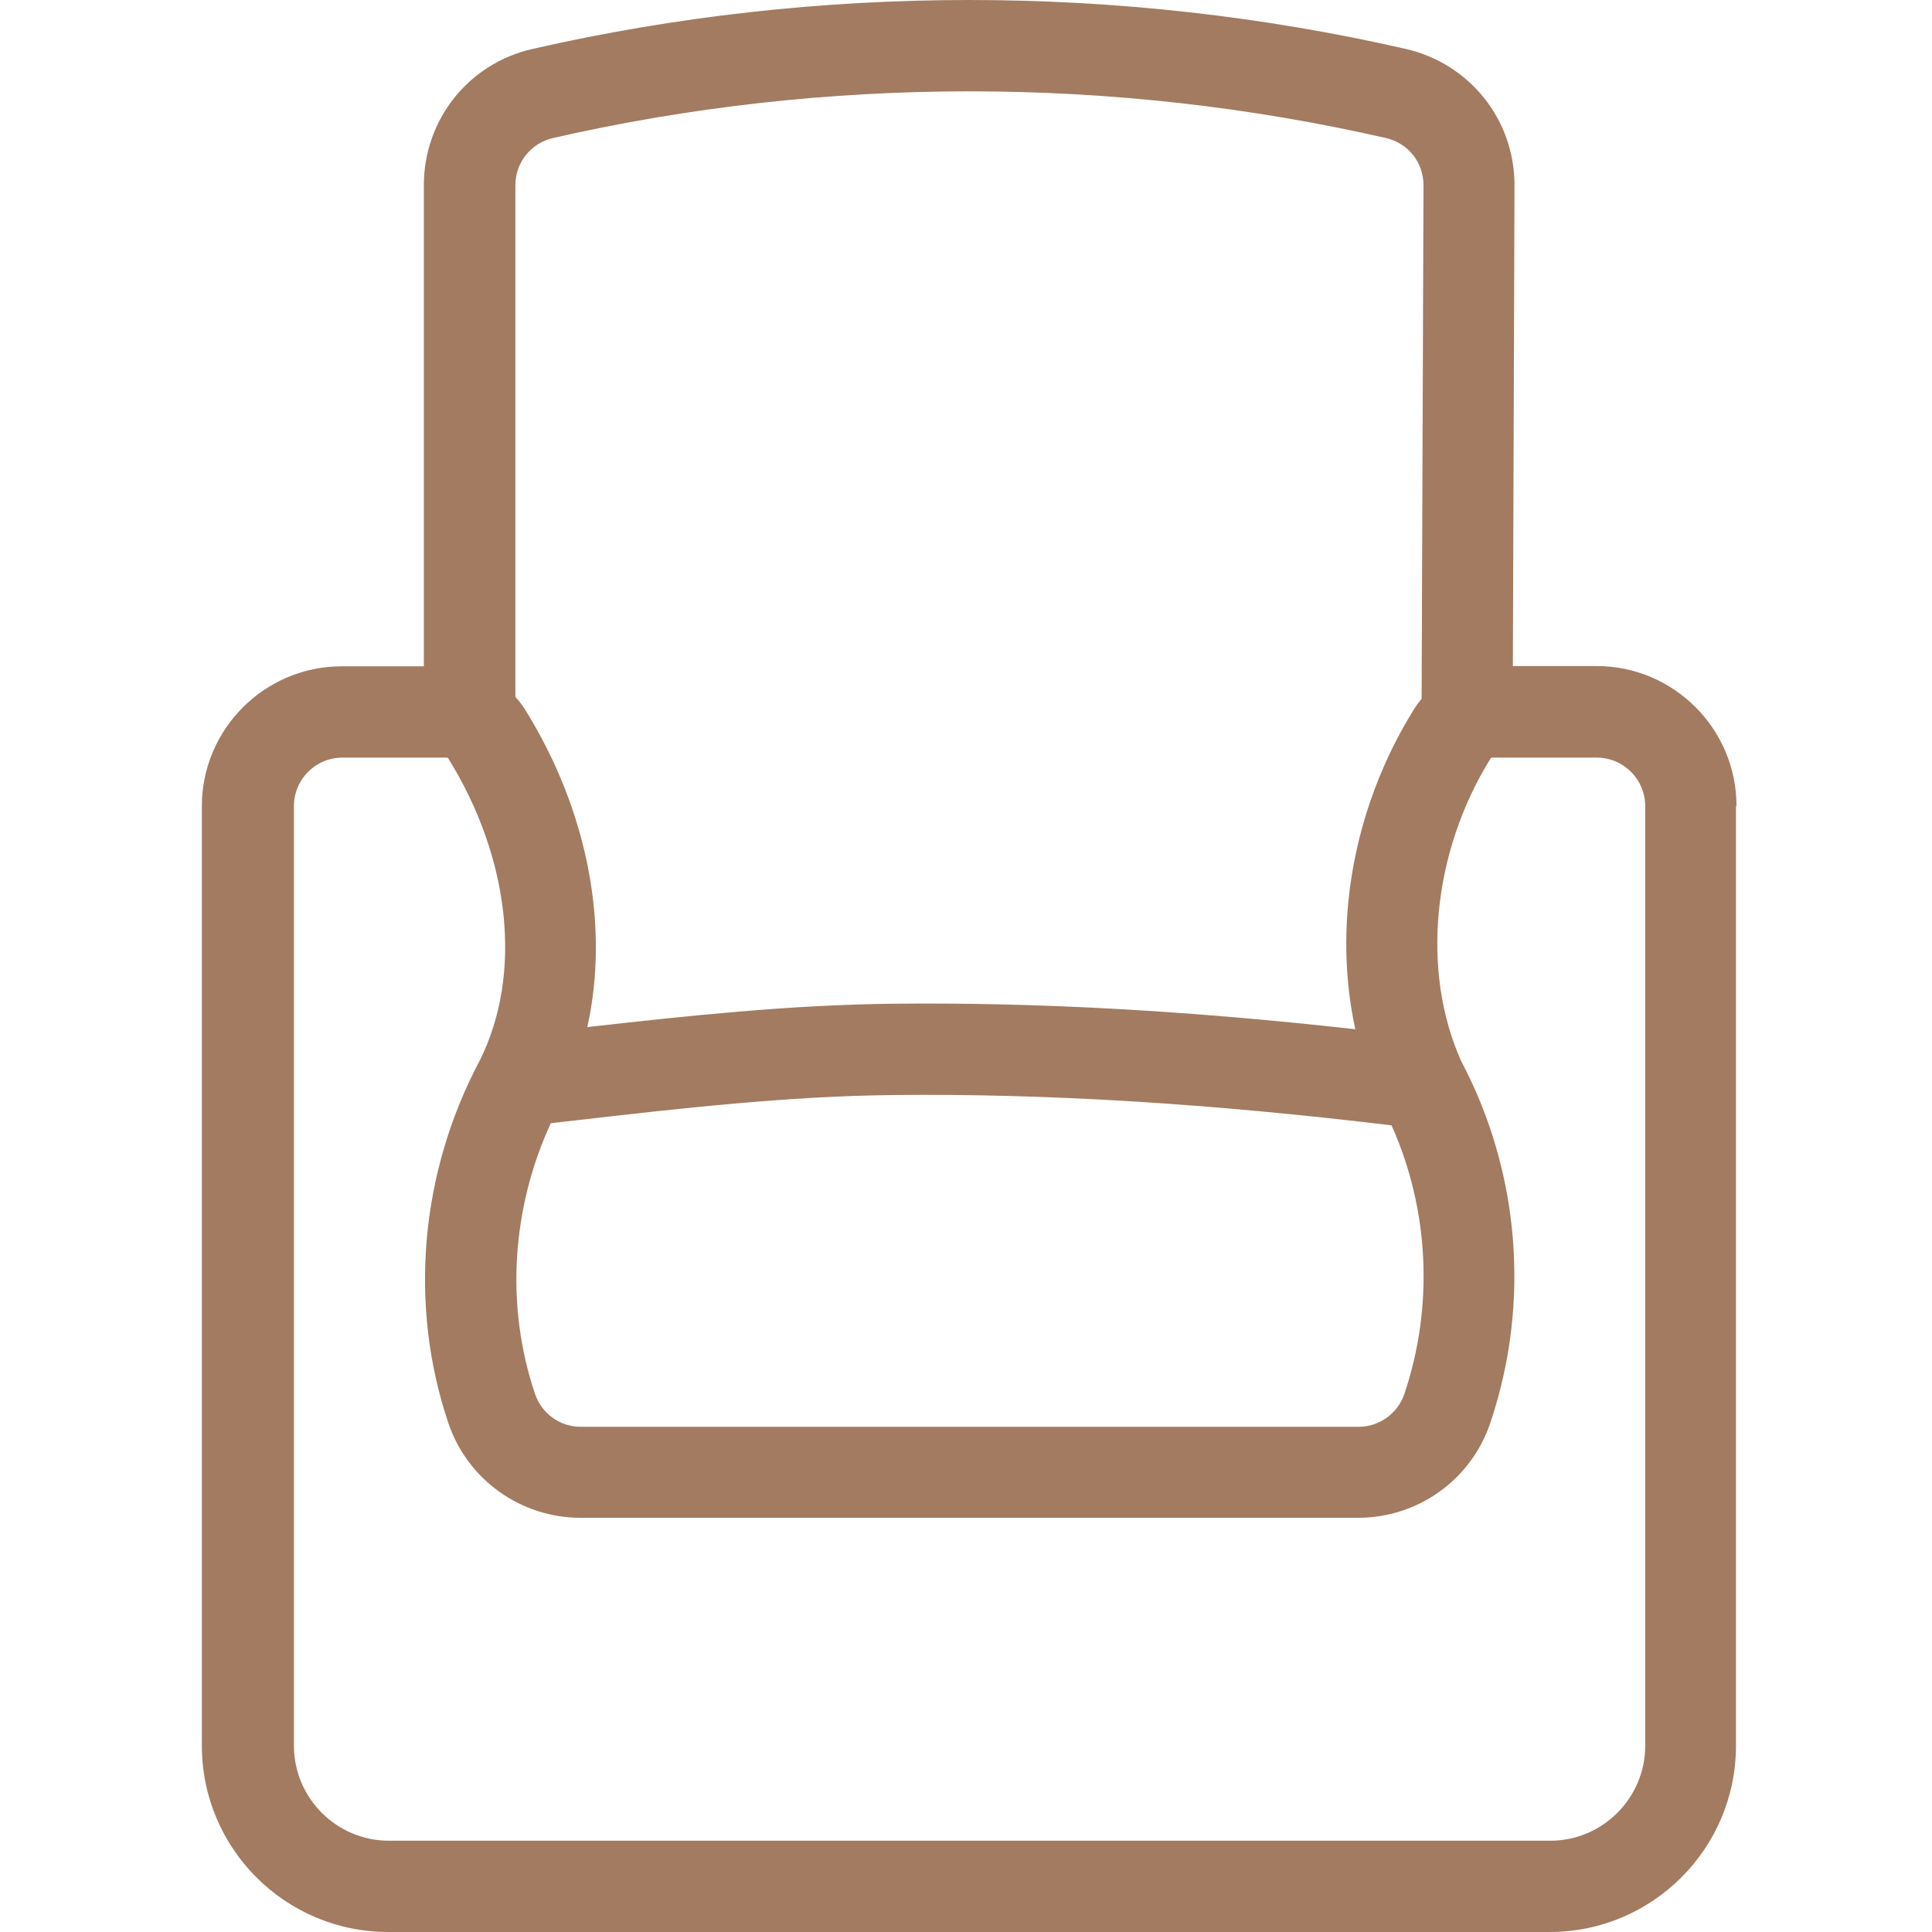 <svg height="300" viewBox="-38 0 368 368.499" width="300" xmlns="http://www.w3.org/2000/svg" version="1.1" xmlns:xlink="http://www.w3.org/1999/xlink" xmlns:svgjs="http://svgjs.dev/svgjs"><g transform="matrix(1,0,0,1,0,0)"><path d="m292.961 153.715c0-14.695-11.98-26.676-26.676-26.676h-15.977l.309-91.699c0-12.492-8.5-23.191-20.734-26.008-54.477-12.441-112.078-12.441-166.555 0-12.188 2.766-20.734 13.465-20.734 26.008v91.75h-15.668c-14.695 0-26.676 11.98-26.676 26.676v179.199c0 19.609 15.922 35.535 35.531 35.535h221.34.102.102c19.609 0 35.535-15.926 35.535-35.535v-179.25zm-220.418 118.426c-3.992 0-7.473-2.508-8.754-6.297-5.633-16.691-4.508-35.277 3.02-51.609 1.484-.156 2.969-.359 4.457-.512 20.016-2.305 40.754-4.66 60.977-4.863 29.031-.309 60.109 1.586 94.926 5.785 7.168 16.023 8.09 34.406 2.457 51.199-1.281 3.789-4.812 6.297-8.754 6.297zm153.551-245.812c4.25.973 7.168 4.66 7.168 9.012l-.359 97.945c-.562.668-1.125 1.434-1.586 2.203-6.812 11.008-11.113 23.602-12.391 36.504-.82 8.348-.359 16.59 1.332 24.32-32-3.582-60.98-5.172-88.27-4.863-19.559.207-39.168 2.305-58.215 4.453 4.25-19.148.152-41.164-11.777-60.414-.562-.922-1.227-1.793-1.945-2.559v-97.59c0-4.352 2.969-8.039 7.168-9.012 51.969-11.875 106.906-11.875 158.875 0zm31.332 324.762c-.051 0-.051 0-.102 0s-.051 0-.102 0h-221.285c-9.984 0-18.125-8.141-18.125-18.125v-179.199c0-5.121 4.145-9.266 9.266-9.266h19.867c.102 0 .254.051.305.152 11.879 19.148 14.184 41.164 6.043 57.551-11.418 21.453-13.621 46.641-6.043 69.168 3.637 10.855 13.824 18.125 25.242 18.125h148.277c11.469 0 21.605-7.27 25.238-18.125 7.684-22.73 5.633-47.871-5.578-69.016-7.68-17.203-5.48-39.832 5.633-57.703.051-.102.203-.152.305-.152h19.918c5.121 0 9.266 4.145 9.266 9.266v179.199c0 9.984-8.141 18.125-18.125 18.125zm0 0" fill="#a37b60ff" data-original-color="#000000ff" stroke="none"/></g></svg>